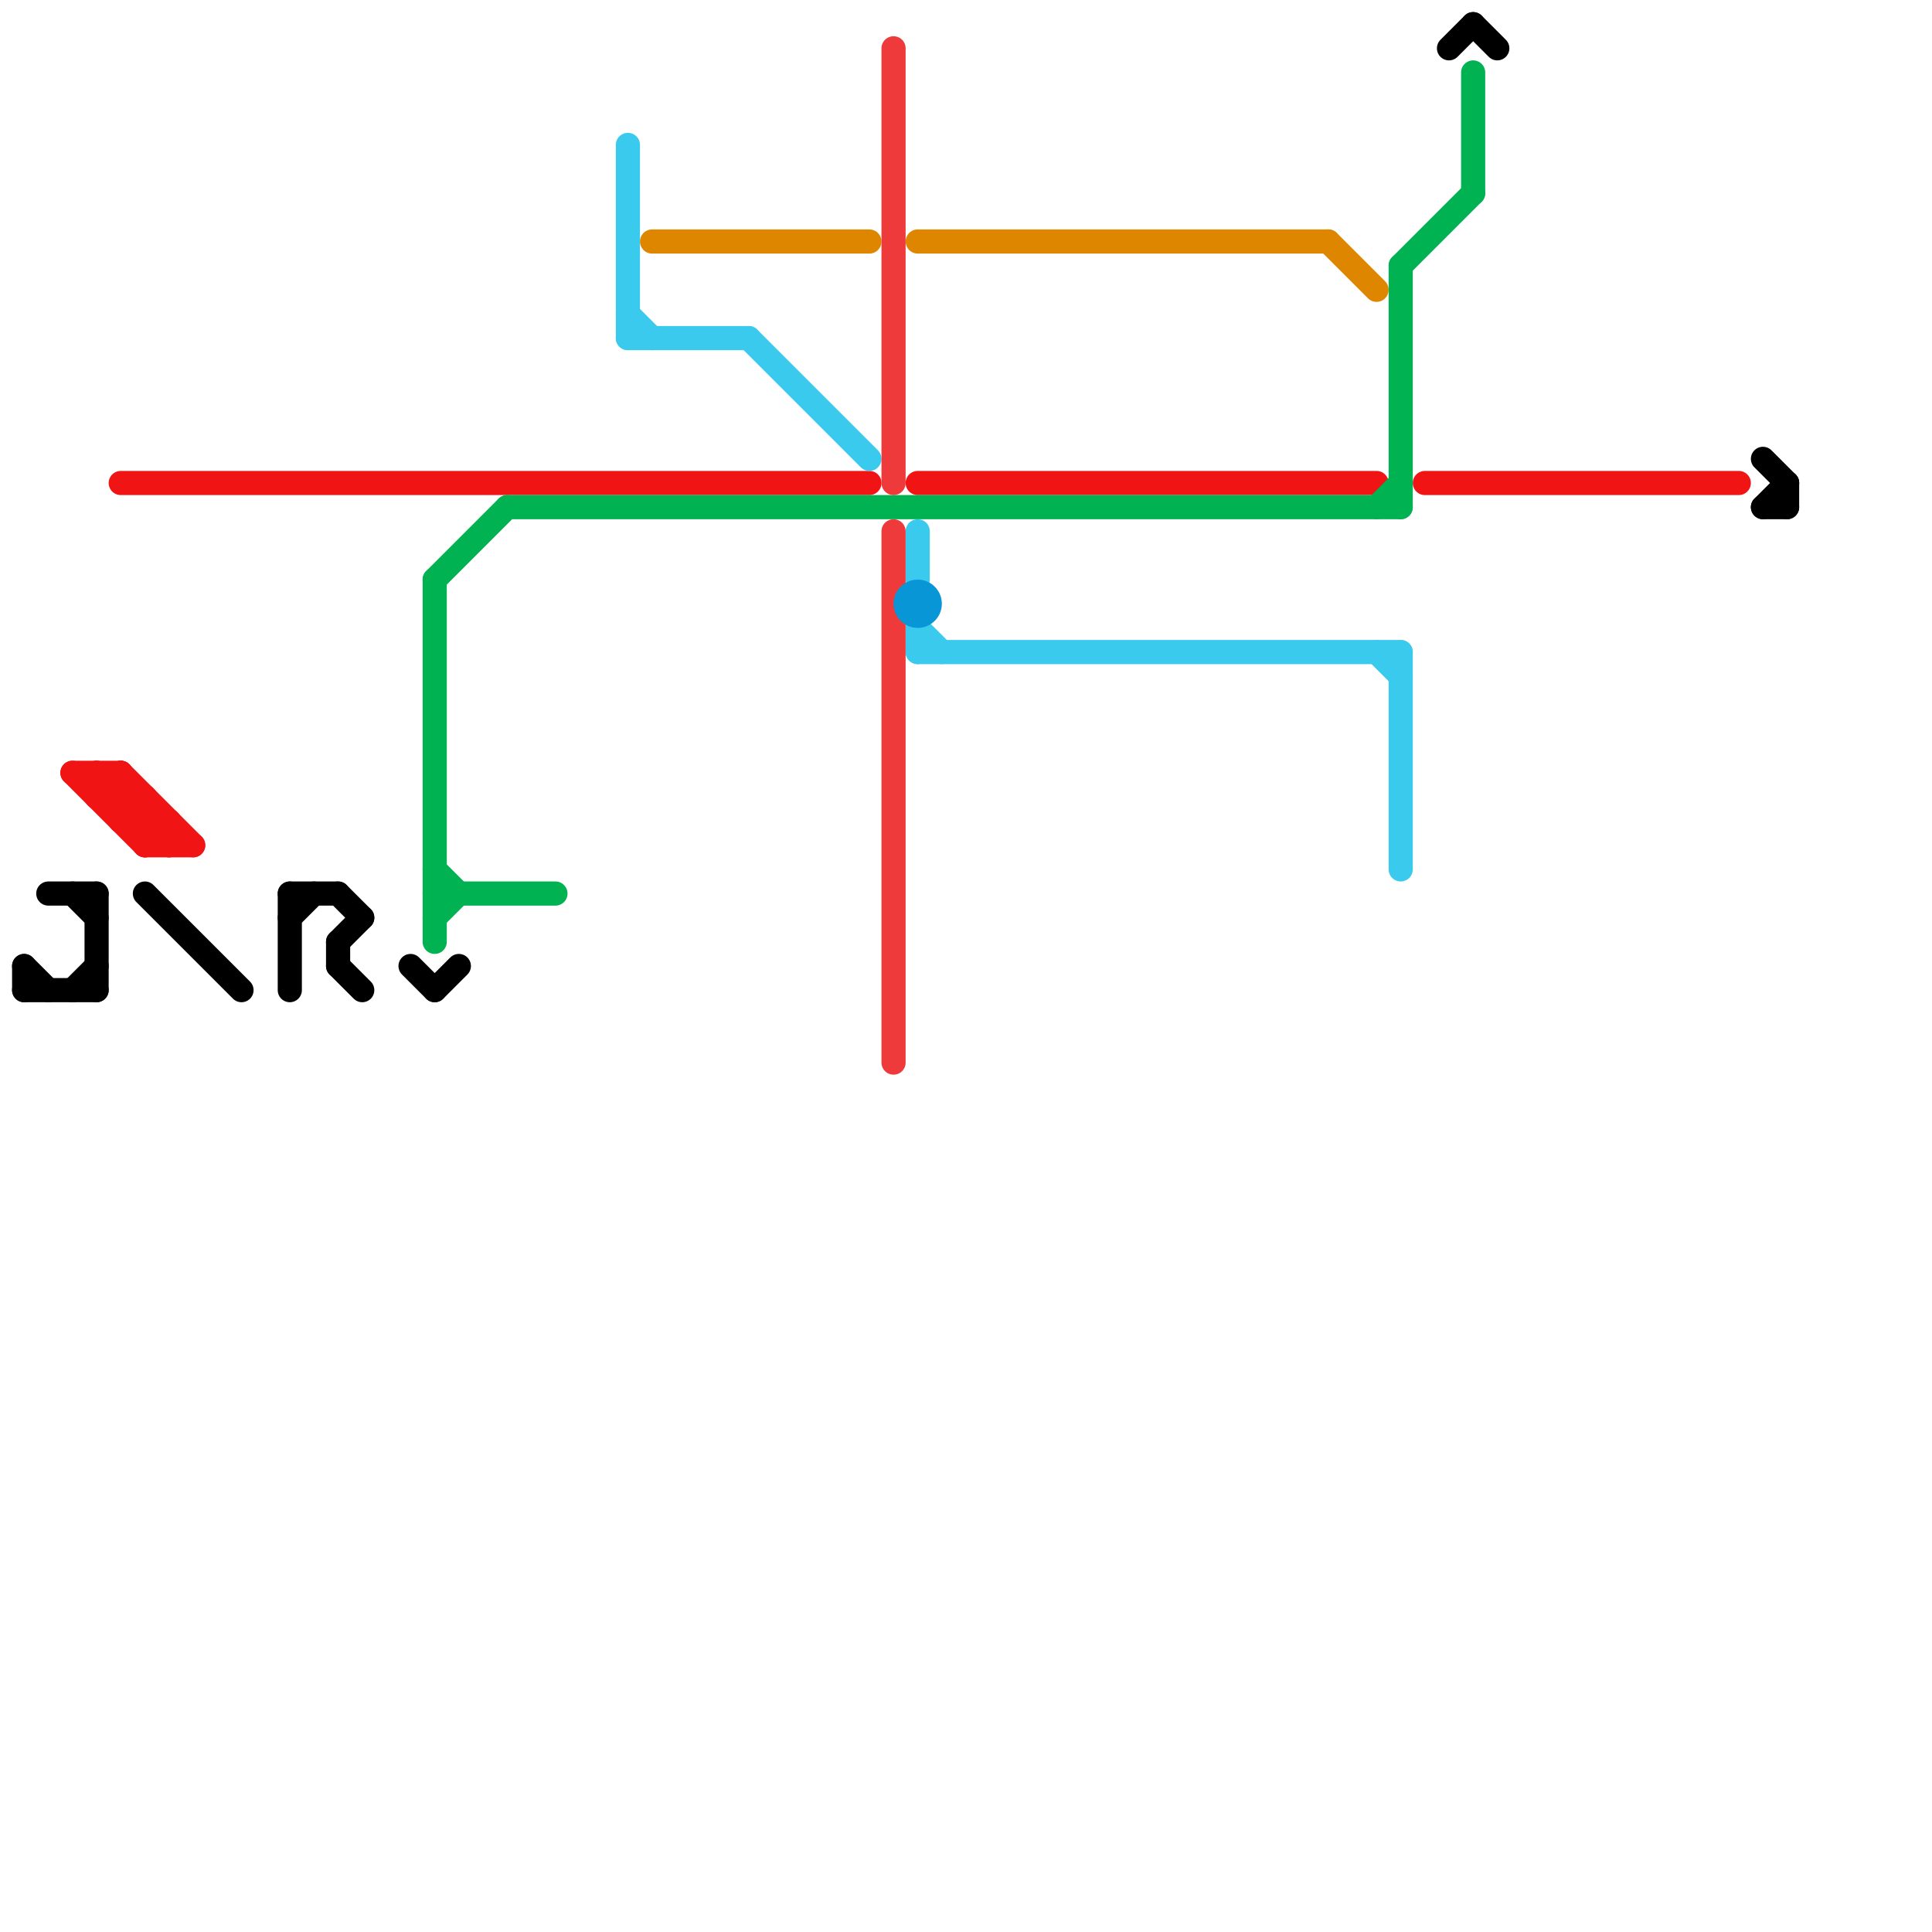 
<svg version="1.1" xmlns="http://www.w3.org/2000/svg" viewBox="0 0 80 80">
<style>text { font: 1px Helvetica; font-weight: 600; white-space: pre; dominant-baseline: central; } line { stroke-width: 1; fill: none; stroke-linecap: round; stroke-linejoin: round; } .c0 { stroke: #000000 } .c1 { stroke: #f01414 } .c2 { stroke: #00b251 } .c3 { stroke: #3acaee } .c4 { stroke: #df8600 } .c5 { stroke: #ee3a3a } .c6 { stroke: #0896d7 }</style><defs><g id="wm-xf"><circle r="1.2" fill="#000"/><circle r="0.9" fill="#fff"/><circle r="0.6" fill="#000"/><circle r="0.3" fill="#fff"/></g><g id="wm"><circle r="0.6" fill="#000"/><circle r="0.3" fill="#fff"/></g></defs><line class="c0" x1="14" y1="39" x2="14" y2="40"/><line class="c0" x1="4" y1="37" x2="4" y2="41"/><line class="c0" x1="14" y1="40" x2="15" y2="41"/><line class="c0" x1="17" y1="40" x2="18" y2="41"/><line class="c0" x1="14" y1="39" x2="15" y2="38"/><line class="c0" x1="12" y1="37" x2="12" y2="41"/><line class="c0" x1="1" y1="40" x2="1" y2="41"/><line class="c0" x1="2" y1="37" x2="4" y2="37"/><line class="c0" x1="74" y1="20" x2="74" y2="21"/><line class="c0" x1="3" y1="41" x2="4" y2="40"/><line class="c0" x1="18" y1="41" x2="19" y2="40"/><line class="c0" x1="12" y1="37" x2="14" y2="37"/><line class="c0" x1="73" y1="21" x2="74" y2="21"/><line class="c0" x1="1" y1="41" x2="4" y2="41"/><line class="c0" x1="60" y1="2" x2="61" y2="1"/><line class="c0" x1="12" y1="38" x2="13" y2="37"/><line class="c0" x1="61" y1="1" x2="62" y2="2"/><line class="c0" x1="3" y1="37" x2="4" y2="38"/><line class="c0" x1="73" y1="19" x2="74" y2="20"/><line class="c0" x1="1" y1="40" x2="2" y2="41"/><line class="c0" x1="6" y1="37" x2="10" y2="41"/><line class="c0" x1="14" y1="37" x2="15" y2="38"/><line class="c0" x1="73" y1="21" x2="74" y2="20"/><line class="c1" x1="3" y1="32" x2="5" y2="32"/><line class="c1" x1="4" y1="32" x2="4" y2="33"/><line class="c1" x1="4" y1="33" x2="6" y2="33"/><line class="c1" x1="5" y1="32" x2="5" y2="34"/><line class="c1" x1="6" y1="35" x2="8" y2="35"/><line class="c1" x1="5" y1="32" x2="8" y2="35"/><line class="c1" x1="7" y1="34" x2="7" y2="35"/><line class="c1" x1="4" y1="32" x2="7" y2="35"/><line class="c1" x1="38" y1="20" x2="57" y2="20"/><line class="c1" x1="5" y1="34" x2="6" y2="33"/><line class="c1" x1="3" y1="32" x2="6" y2="35"/><line class="c1" x1="5" y1="34" x2="7" y2="34"/><line class="c1" x1="4" y1="33" x2="5" y2="32"/><line class="c1" x1="59" y1="20" x2="72" y2="20"/><line class="c1" x1="6" y1="33" x2="6" y2="35"/><line class="c1" x1="6" y1="35" x2="7" y2="34"/><line class="c1" x1="5" y1="20" x2="36" y2="20"/><line class="c2" x1="18" y1="37" x2="23" y2="37"/><line class="c2" x1="58" y1="11" x2="58" y2="21"/><line class="c2" x1="18" y1="24" x2="18" y2="39"/><line class="c2" x1="21" y1="21" x2="58" y2="21"/><line class="c2" x1="18" y1="38" x2="19" y2="37"/><line class="c2" x1="61" y1="3" x2="61" y2="8"/><line class="c2" x1="57" y1="21" x2="58" y2="20"/><line class="c2" x1="58" y1="11" x2="61" y2="8"/><line class="c2" x1="18" y1="36" x2="19" y2="37"/><line class="c2" x1="18" y1="24" x2="21" y2="21"/><line class="c3" x1="38" y1="22" x2="38" y2="24"/><line class="c3" x1="26" y1="14" x2="31" y2="14"/><line class="c3" x1="38" y1="26" x2="39" y2="27"/><line class="c3" x1="38" y1="27" x2="58" y2="27"/><line class="c3" x1="58" y1="27" x2="58" y2="36"/><line class="c3" x1="26" y1="13" x2="27" y2="14"/><line class="c3" x1="26" y1="6" x2="26" y2="14"/><line class="c3" x1="38" y1="26" x2="38" y2="27"/><line class="c3" x1="31" y1="14" x2="36" y2="19"/><line class="c3" x1="57" y1="27" x2="58" y2="28"/><line class="c4" x1="55" y1="10" x2="57" y2="12"/><line class="c4" x1="38" y1="10" x2="55" y2="10"/><line class="c4" x1="27" y1="10" x2="36" y2="10"/><line class="c5" x1="37" y1="22" x2="37" y2="44"/><line class="c5" x1="37" y1="2" x2="37" y2="20"/><circle cx="38" cy="25" r="1" fill="#0896d7" />
</svg>
